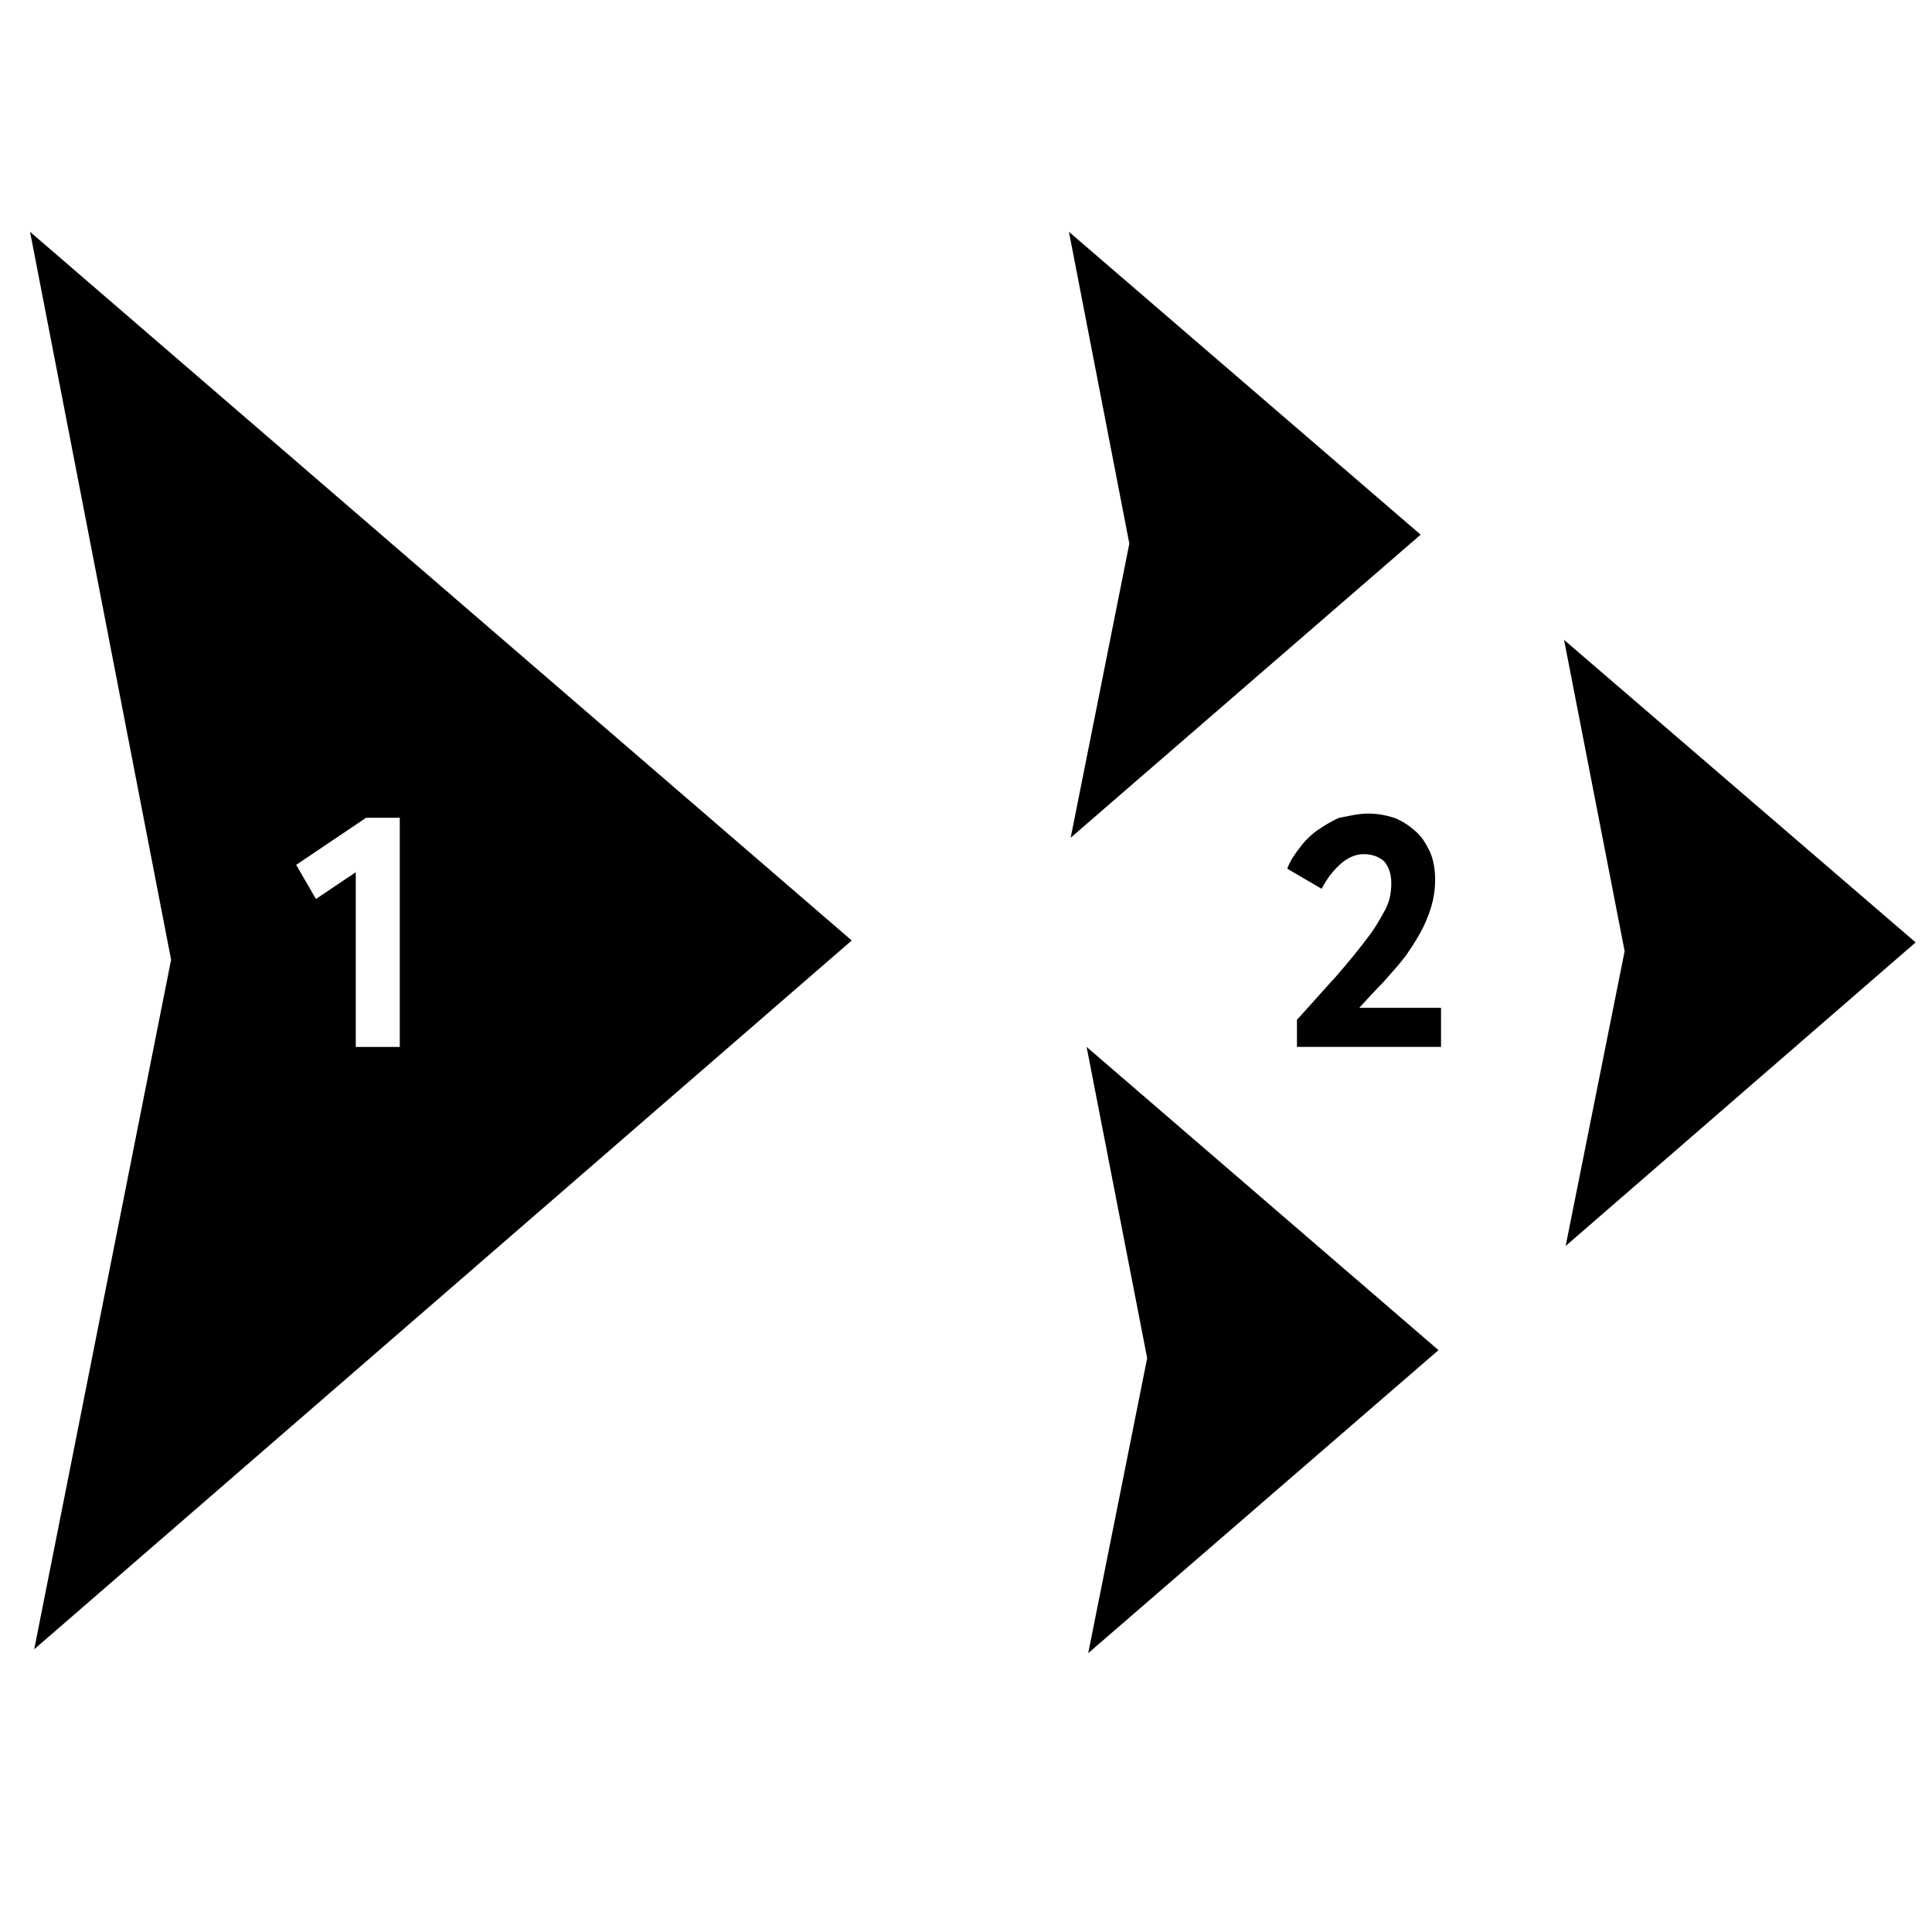 <?xml version="1.0" encoding="utf-8"?>
<!-- Generator: Adobe Illustrator 16.0.0, SVG Export Plug-In . SVG Version: 6.00 Build 0)  -->
<!DOCTYPE svg PUBLIC "-//W3C//DTD SVG 1.1//EN" "http://www.w3.org/Graphics/SVG/1.1/DTD/svg11.dtd">
<svg version="1.1" id="Layer_1" xmlns="http://www.w3.org/2000/svg" xmlns:xlink="http://www.w3.org/1999/xlink" x="0px" y="0px"
	 width="150px" height="150px" viewBox="0 0 150 150" enable-background="new 0 0 150 150" xml:space="preserve">
<polyline points="126.136,73.848 121.557,96.736 148.728,73.168 121.434,49.681 "/>
<polyline points="110.299,41.512 82.992,17.998 87.681,42.205 83.128,65.04 "/>
<polyline points="89.066,105.447 84.489,128.351 111.684,104.824 84.365,81.282 "/>
<path d="M28.428,63.49h2.611v17.792h-3.416V67.717l-3.093,2.08l-1.534-2.65 M13.284,74.514L2.655,128.051l63.473-55.032
	L2.333,17.998L13.284,74.514z"/>
<path d="M107.328,76.334c0.619-0.707,1.263-1.4,1.831-2.147c0.693-1.019,1.263-1.916,1.634-2.868
	c0.42-1.006,0.631-1.984,0.631-2.976c0-0.856-0.124-1.59-0.42-2.243c-0.309-0.639-0.632-1.155-1.09-1.55
	c-0.481-0.435-1.015-0.802-1.683-1.061c-0.656-0.204-1.299-0.325-2.016-0.325c-0.793,0-1.56,0.217-2.228,0.325
	c-0.618,0.259-1.188,0.625-1.732,0.993c-0.508,0.367-0.966,0.816-1.349,1.346c-0.384,0.489-0.729,0.992-0.966,1.617l2.673,1.563
	c0.422-0.829,0.929-1.455,1.497-1.958c0.545-0.462,1.139-0.734,1.733-0.734c0.717,0,1.236,0.204,1.633,0.57
	c0.371,0.436,0.545,1.02,0.545,1.686c0,0.761-0.149,1.441-0.447,2.011c-0.32,0.585-0.668,1.224-1.113,1.849
	c-0.815,1.115-1.744,2.242-2.747,3.398c-1.039,1.128-2.004,2.243-3.018,3.344v2.106h11.185v-3.031h-6.347
	C106.092,77.639,106.672,76.987,107.328,76.334"/>
</svg>
